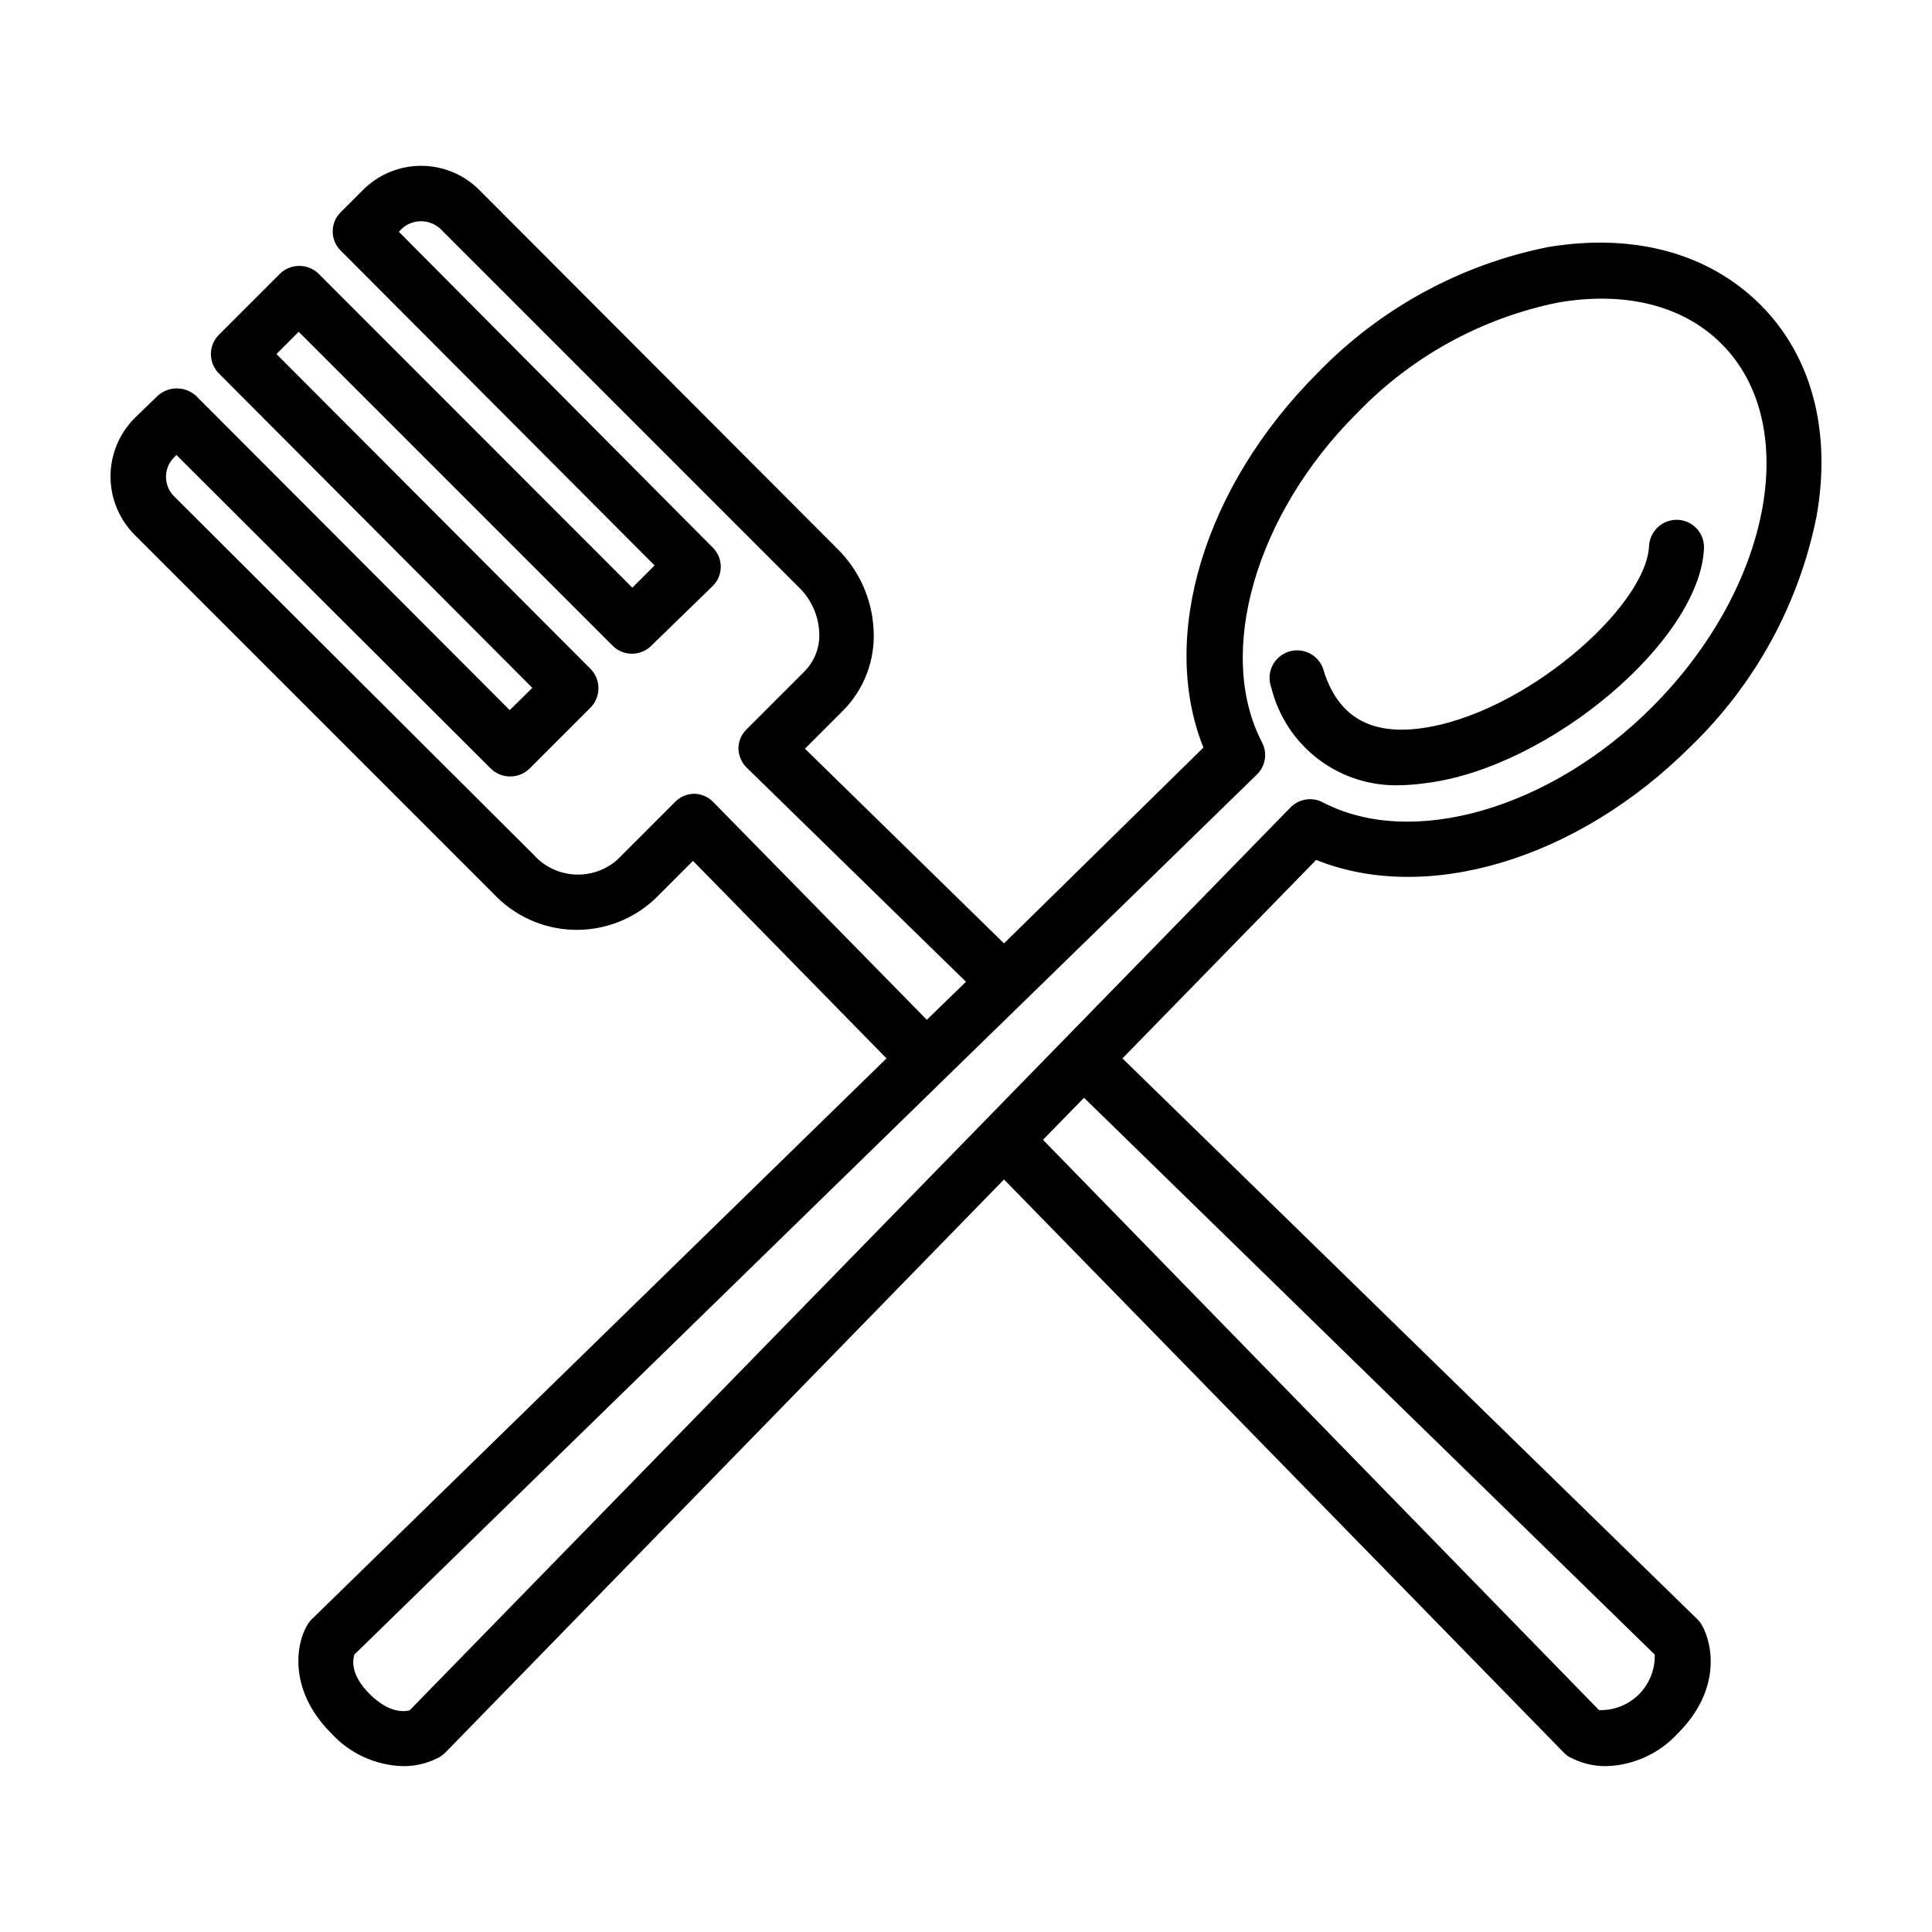 <?xml version="1.0" encoding="UTF-8"?>
<!-- Uploaded to: SVG Repo, www.svgrepo.com, Generator: SVG Repo Mixer Tools -->
<svg fill="#000000" width="800px" height="800px" version="1.1" viewBox="144 144 512 512" xmlns="http://www.w3.org/2000/svg">
 <path d="m592.1 341.76c17.098-16.508 28.734-37.852 33.352-61.164 3.93-22.57-1.41-42.473-15.113-56.023-13.703-13.551-33.453-18.844-56.023-15.113-23.312 4.656-44.648 16.309-61.164 33.402-30.23 30.23-41.969 70.031-30.23 99.25l-52.848 51.895-52.75-51.59 10.078-10.078c5.621-5.66 8.566-13.445 8.109-21.41-0.375-8.078-3.773-15.723-9.52-21.414l-94.918-95.117c-4.09-4.129-9.656-6.453-15.469-6.453-5.809 0-11.379 2.324-15.465 6.453l-5.894 5.894c-2.766 2.789-2.766 7.285 0 10.074l83.227 83.484-5.894 5.894-83.227-83.281c-2.832-2.66-7.246-2.66-10.078 0l-16.223 16.223c-1.379 1.363-2.16 3.223-2.16 5.164s0.781 3.801 2.16 5.164l83.027 83.281-5.992 5.894-83.18-83.332c-2.871-2.566-7.207-2.566-10.078 0l-6.144 5.945c-4.094 4.106-6.391 9.668-6.391 15.465 0 5.801 2.297 11.363 6.391 15.469l95.066 95.07c5.484 5.883 13.082 9.336 21.121 9.602 8.035 0.266 15.848-2.684 21.703-8.191l10.078-10.078 51.285 52.348-152.25 148.57c-0.488 0.477-0.914 1.02-1.258 1.609-3.023 5.039-5.039 17.281 6.348 28.668 4.883 5.363 11.742 8.512 18.992 8.715 3.371 0.035 6.699-0.781 9.672-2.367 0.582-0.359 1.125-0.781 1.613-1.258l148.02-151.85 148.32 151.85c0.469 0.5 1.016 0.926 1.613 1.258 2.977 1.586 6.301 2.402 9.672 2.367 7.25-0.215 14.105-3.359 18.996-8.715 11.387-11.387 9.32-23.375 6.348-28.668-0.348-0.59-0.77-1.133-1.262-1.609l-152.3-148.57 51.34-52.598c29.27 11.789 69.223-0.051 99.301-30.129zm-259.06 14.812c-1.32-1.375-3.133-2.176-5.039-2.219-1.895 0.008-3.707 0.77-5.039 2.117l-15.418 15.418h0.004c-3.137 2.734-7.223 4.125-11.375 3.859-4.152-0.266-8.031-2.16-10.793-5.269l-95.371-95.07c-2.688-2.82-2.688-7.254 0-10.074l0.754-0.754 83.281 83.074c2.863 2.824 7.465 2.824 10.328 0l16.223-16.223c2.66-2.832 2.66-7.246 0-10.074l-83.332-83.535 5.894-5.894 83.281 83.281c2.812 2.715 7.266 2.715 10.074 0l16.426-15.969c2.766-2.789 2.766-7.289 0-10.078l-83.23-83.734 0.707-0.754c2.906-2.719 7.422-2.719 10.328 0l95.066 95.07c3.156 3.102 5.043 7.269 5.293 11.688 0.262 3.887-1.152 7.699-3.879 10.477l-15.418 15.418c-1.34 1.336-2.102 3.144-2.117 5.039 0.047 1.895 0.824 3.699 2.168 5.039l58.141 56.777-10.379 10.078zm249.48 225.91c0.113 3.945-1.406 7.762-4.199 10.547-2.797 2.785-6.617 4.293-10.562 4.168l-147.36-151.14 10.883-11.133zm-96.578-224.45-233.37 239.21c-1.461 0.402-5.441 0.805-10.531-4.231-5.09-5.039-4.637-8.867-4.133-10.531l156.44-152.6 82.727-80.609c2.312-2.234 2.867-5.727 1.359-8.566-12.293-23.629-1.715-60.457 25.191-87.211v0.004c14.371-14.973 32.965-25.199 53.301-29.324 17.785-3.074 33.152 0.805 43.227 10.883 21.516 21.363 13.301 64.691-18.387 96.379-26.953 26.953-63.633 37.535-87.211 25.191-2.863-1.504-6.379-0.93-8.613 1.41zm35.922-6.5c32.598-4.031 72.598-37.734 73.707-62.172v0.004c0.094-1.926-0.578-3.809-1.875-5.238-1.293-1.426-3.102-2.277-5.027-2.371-4.027-0.172-7.441 2.93-7.66 6.953-0.754 16.223-33.555 44.988-60.961 48.367-13.199 1.613-21.41-3.375-25.191-15.113l0.004-0.004c-0.469-1.961-1.723-3.641-3.469-4.644-1.746-1.004-3.832-1.242-5.762-0.656-1.926 0.586-3.527 1.941-4.422 3.746-0.898 1.805-1.008 3.898-0.305 5.789 1.867 7.625 6.312 14.367 12.582 19.086 6.273 4.723 13.984 7.125 21.828 6.809 2.191-0.055 4.379-0.238 6.551-0.555z"/>
</svg>